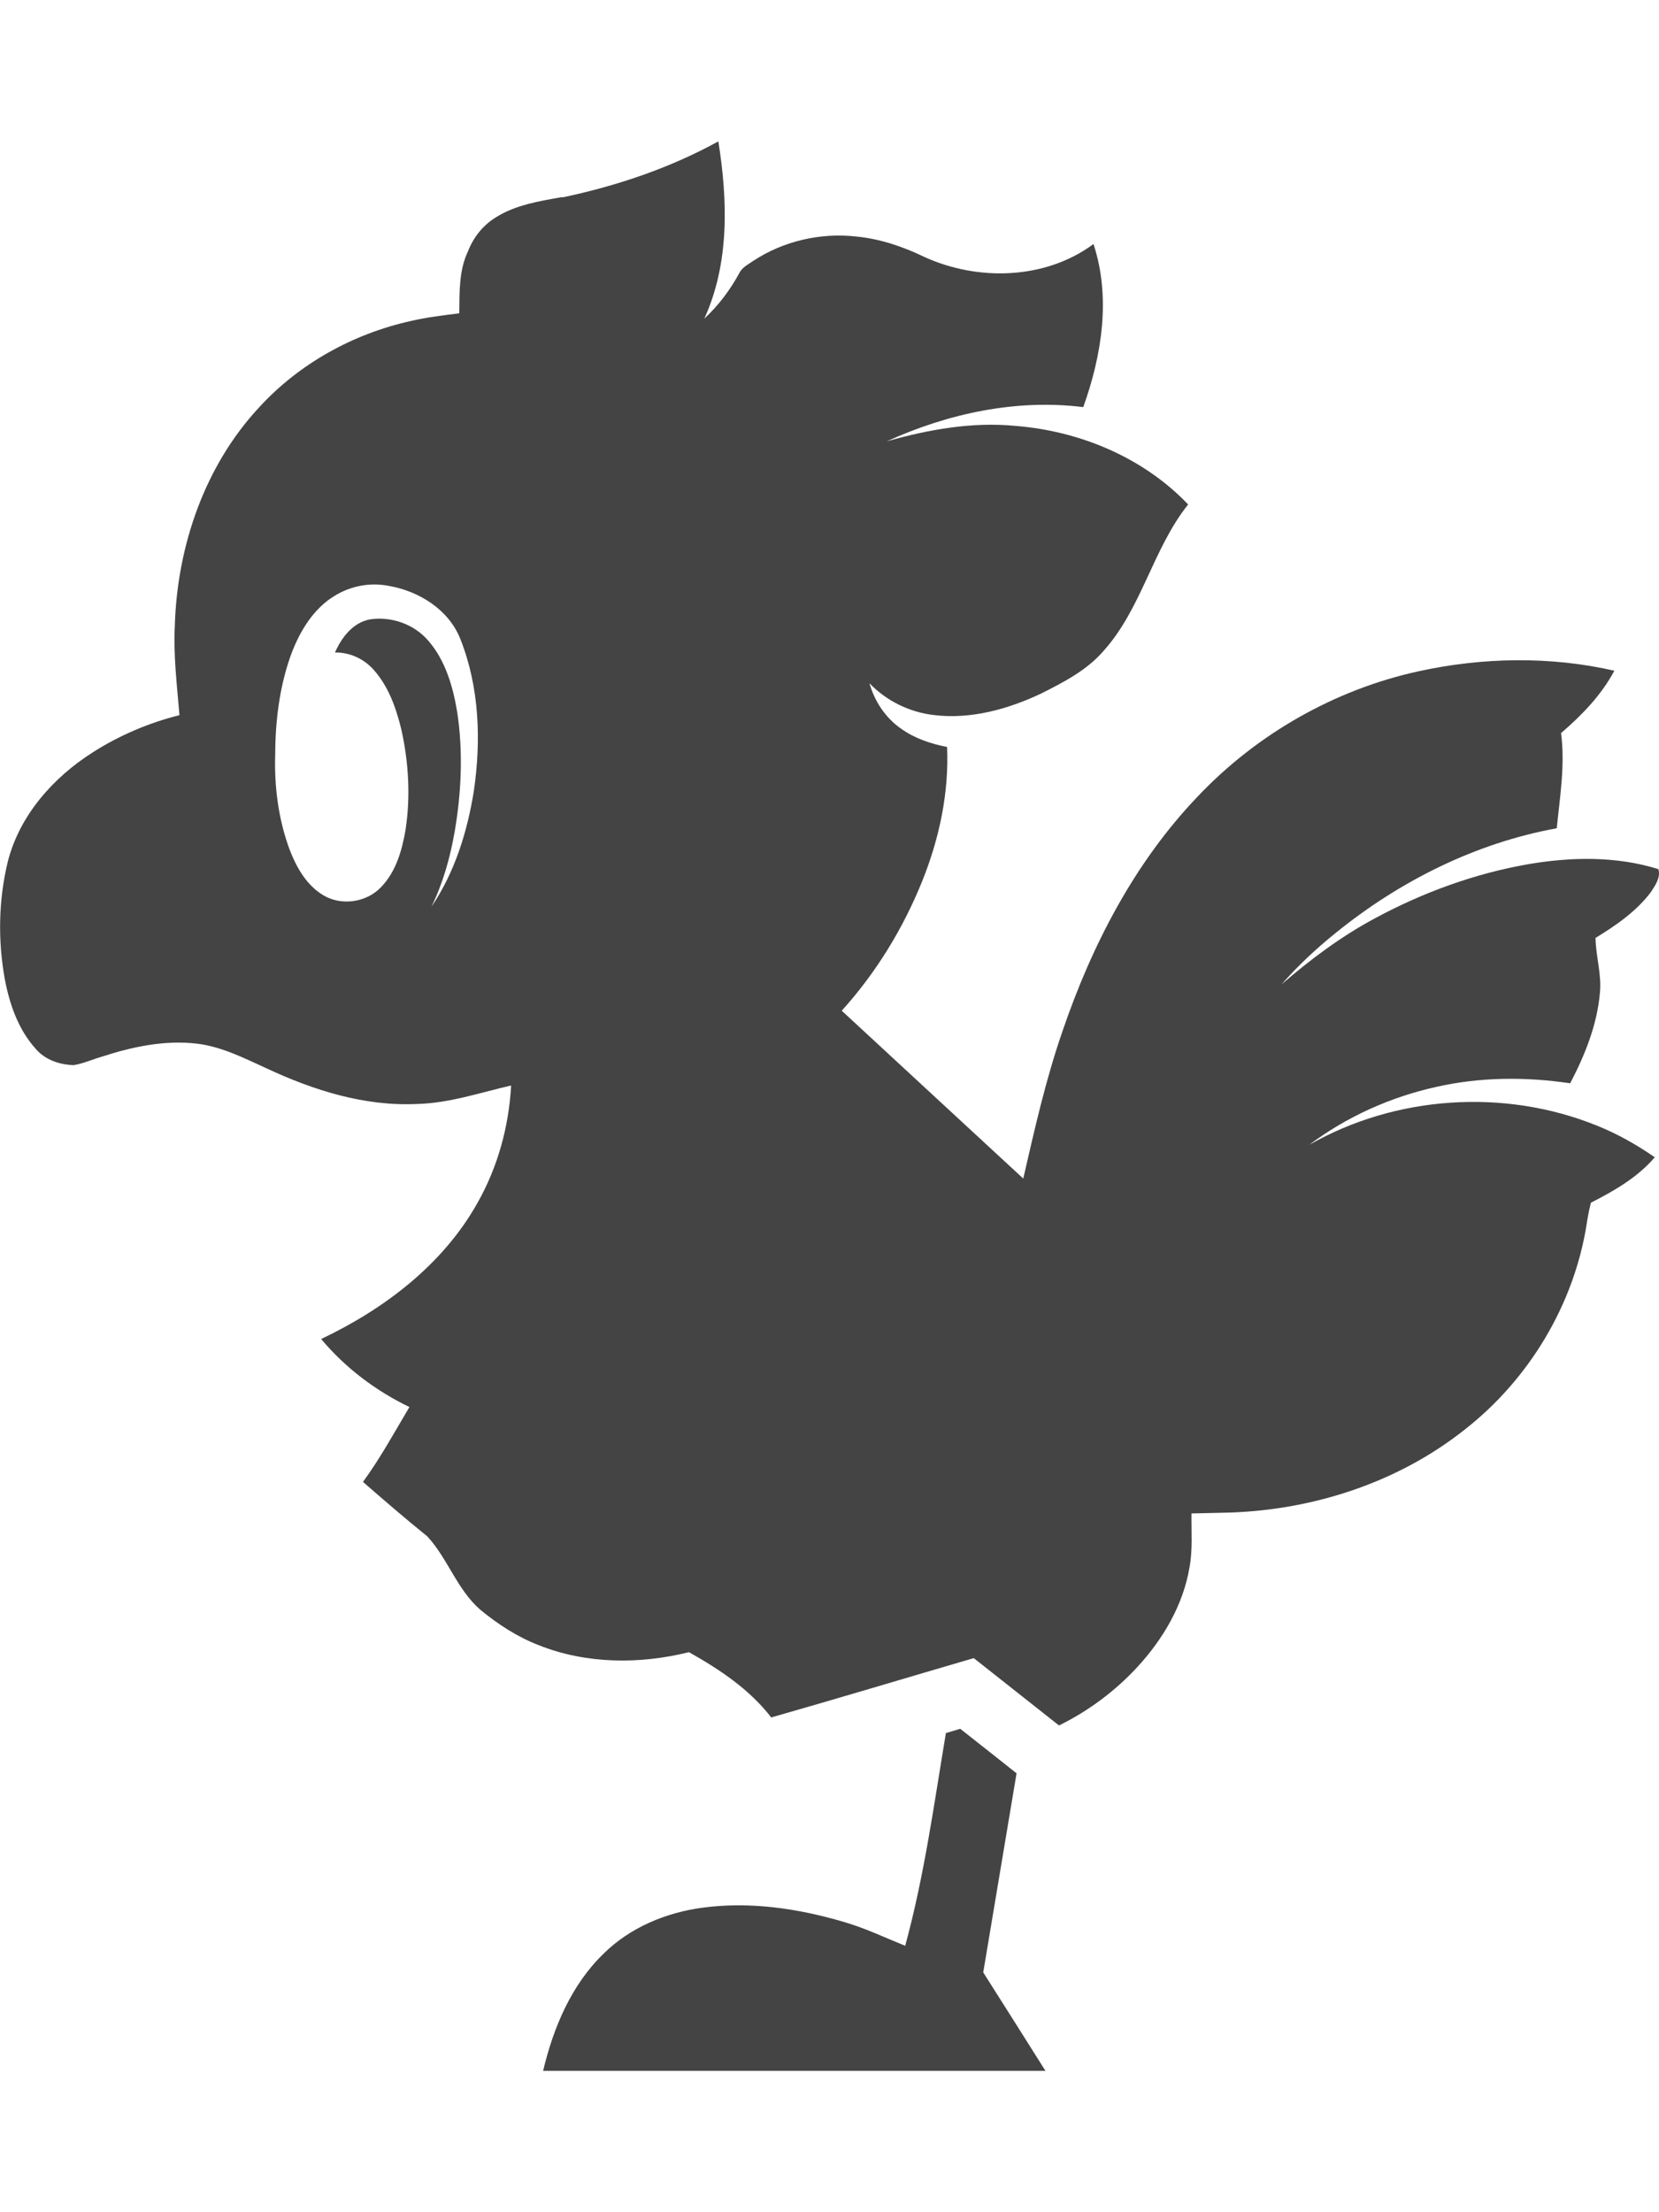 <!-- Generated by IcoMoon.io -->
<svg version="1.1" xmlns="http://www.w3.org/2000/svg" width="24" height="32" viewBox="0 0 24 32">
<path fill="#444" d="M8.135 2.856c0.784-0.166 1.553-0.423 2.257-0.811 0.136 0.852 0.163 1.762-0.203 2.564 0.204-0.189 0.373-0.414 0.506-0.658 0.040-0.084 0.128-0.125 0.2-0.176 0.438-0.289 0.978-0.413 1.498-0.353 0.342 0.034 0.673 0.146 0.982 0.296 0.774 0.352 1.747 0.328 2.444-0.188 0.254 0.771 0.121 1.61-0.148 2.359-0.971-0.121-1.959 0.093-2.843 0.495 0.605-0.171 1.236-0.285 1.866-0.223 0.927 0.074 1.846 0.456 2.494 1.136-0.513 0.645-0.67 1.503-1.224 2.119-0.242 0.281-0.577 0.452-0.902 0.616-0.481 0.227-1.019 0.377-1.554 0.311-0.351-0.041-0.685-0.204-0.93-0.46 0.074 0.262 0.232 0.501 0.457 0.657 0.196 0.141 0.43 0.219 0.666 0.265 0.029 0.664-0.113 1.327-0.36 1.941-0.276 0.685-0.668 1.326-1.164 1.874 0.876 0.809 1.75 1.62 2.626 2.428 0.165-0.718 0.327-1.439 0.569-2.136 0.423-1.24 1.042-2.437 1.954-3.39 0.855-0.903 1.981-1.547 3.197-1.812 0.928-0.203 1.904-0.22 2.831-0.008-0.188 0.353-0.47 0.644-0.771 0.902 0.061 0.459-0.017 0.921-0.062 1.377-1.173 0.213-2.269 0.762-3.192 1.509-0.283 0.227-0.55 0.476-0.79 0.75 0.419-0.363 0.867-0.698 1.358-0.96 0.687-0.37 1.43-0.641 2.198-0.777 0.627-0.109 1.284-0.122 1.896 0.069 0.036 0.122-0.045 0.234-0.108 0.332-0.211 0.28-0.505 0.482-0.801 0.663 0.003 0.267 0.091 0.528 0.063 0.796-0.040 0.462-0.217 0.899-0.43 1.307-0.644-0.096-1.305-0.092-1.941 0.053-0.661 0.147-1.293 0.431-1.835 0.838 1.249-0.715 2.822-0.819 4.155-0.282 0.299 0.119 0.58 0.278 0.845 0.461-0.249 0.291-0.587 0.486-0.924 0.657-0.025 0.101-0.046 0.203-0.061 0.307-0.184 1.172-0.838 2.254-1.772 2.981-0.956 0.756-2.167 1.151-3.378 1.194-0.189 0.006-0.378 0.008-0.567 0.013-0.004 0.26 0.019 0.523-0.029 0.78-0.091 0.543-0.381 1.035-0.749 1.436-0.323 0.351-0.711 0.641-1.139 0.851-0.411-0.325-0.822-0.65-1.233-0.974-0.977 0.285-1.951 0.579-2.93 0.858-0.313-0.406-0.747-0.695-1.19-0.944-0.712 0.177-1.485 0.173-2.173-0.101-0.31-0.12-0.592-0.303-0.847-0.514-0.335-0.292-0.468-0.737-0.765-1.060-0.317-0.255-0.624-0.521-0.931-0.788 0.251-0.344 0.455-0.718 0.672-1.083-0.488-0.235-0.929-0.568-1.277-0.984 0.912-0.433 1.762-1.076 2.262-1.97 0.293-0.517 0.454-1.104 0.486-1.697-0.449 0.103-0.893 0.255-1.357 0.267-0.758 0.037-1.499-0.196-2.178-0.514-0.324-0.147-0.648-0.314-1.006-0.358-0.468-0.056-0.937 0.044-1.38 0.188-0.135 0.039-0.264 0.098-0.404 0.122-0.203-0.004-0.416-0.075-0.551-0.234-0.256-0.282-0.383-0.655-0.451-1.023-0.099-0.558-0.088-1.139 0.047-1.691 0.171-0.667 0.656-1.213 1.228-1.576 0.385-0.246 0.811-0.427 1.254-0.538-0.035-0.43-0.089-0.861-0.067-1.294 0.034-1.149 0.431-2.313 1.223-3.162 0.576-0.628 1.354-1.059 2.184-1.244 0.233-0.055 0.471-0.083 0.708-0.113 0.004-0.302-0.007-0.619 0.127-0.899 0.077-0.198 0.214-0.372 0.396-0.485 0.29-0.185 0.637-0.239 0.97-0.298zM4.785 8.654c-0.291 0.203-0.472 0.526-0.589 0.855-0.156 0.451-0.213 0.931-0.215 1.407-0.014 0.463 0.046 0.933 0.207 1.369 0.099 0.259 0.245 0.52 0.491 0.666 0.263 0.157 0.628 0.102 0.836-0.121 0.214-0.222 0.302-0.532 0.352-0.828 0.073-0.478 0.045-0.97-0.059-1.441-0.075-0.312-0.185-0.63-0.403-0.873-0.14-0.158-0.346-0.254-0.559-0.249 0.095-0.218 0.261-0.436 0.509-0.48 0.308-0.046 0.638 0.071 0.841 0.309 0.25 0.288 0.358 0.668 0.419 1.037 0.086 0.573 0.060 1.158-0.038 1.728-0.065 0.373-0.169 0.742-0.335 1.083 0.337-0.498 0.519-1.086 0.613-1.675 0.107-0.732 0.080-1.503-0.195-2.197-0.166-0.422-0.592-0.69-1.026-0.767-0.292-0.062-0.605 0.006-0.848 0.178zM13.683 25.069c0.069-0.020 0.139-0.040 0.208-0.062 0.273 0.213 0.543 0.43 0.815 0.644-0.161 0.96-0.322 1.92-0.482 2.88 0.301 0.474 0.601 0.949 0.9 1.424-2.422 0-4.845 0-7.267 0 0.148-0.625 0.409-1.247 0.879-1.699 0.38-0.374 0.895-0.589 1.42-0.66 0.687-0.094 1.387 0.009 2.048 0.204 0.307 0.088 0.595 0.227 0.891 0.346 0.276-1.010 0.417-2.048 0.589-3.078z"></path>
</svg>
